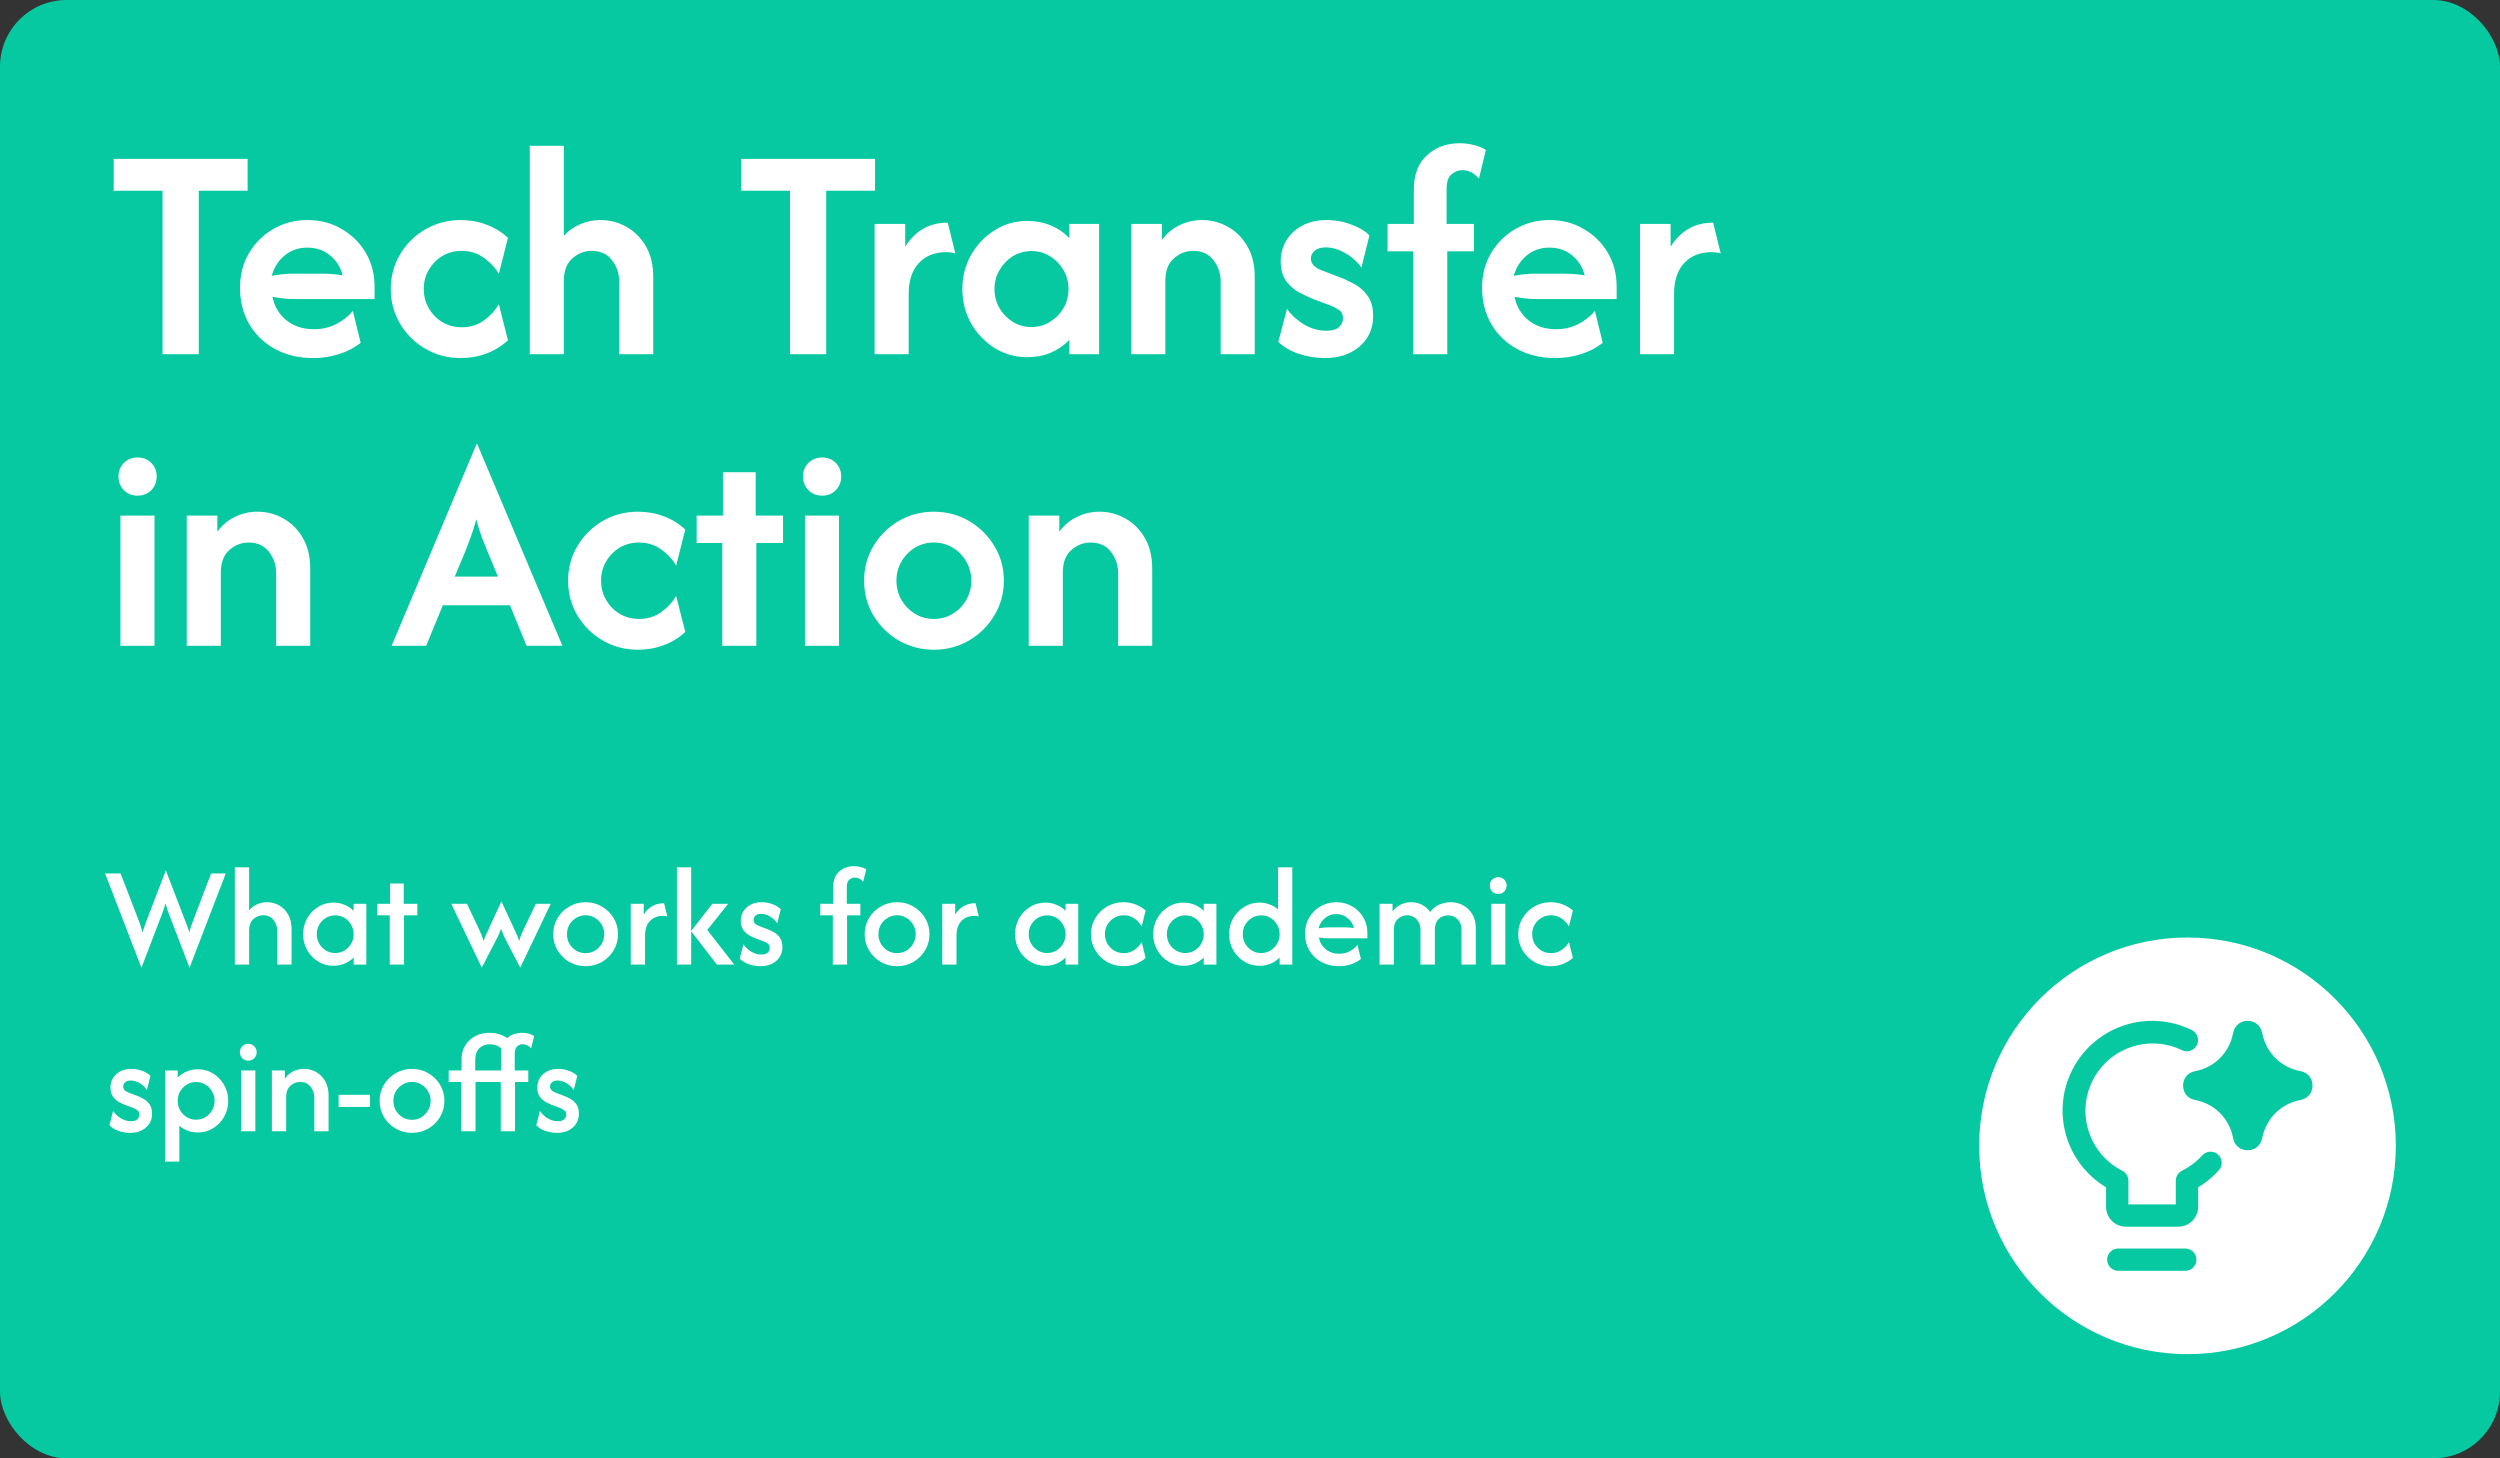 <?xml version="1.0" encoding="UTF-8"?> <svg xmlns="http://www.w3.org/2000/svg" width="1200" height="700" viewBox="0 0 1200 700" fill="none"><rect x="0" y="0" width="1200" height="700" fill="#333333" stroke="none"/><rect width="1200" height="700" rx="32" fill="#06C8A1"></rect><path d="M54.583 91.562V76.25H118.854V91.562H95.417V170H78.021V91.562H54.583ZM150.313 171.875C143.438 171.875 137.326 170.417 131.979 167.5C126.701 164.583 122.569 160.59 119.583 155.521C116.667 150.382 115.208 144.583 115.208 138.125C115.208 131.944 116.632 126.424 119.479 121.562C122.396 116.632 126.319 112.743 131.25 109.896C136.181 107.049 141.632 105.625 147.604 105.625C153.715 105.625 159.167 107.049 163.958 109.896C168.819 112.674 172.674 116.458 175.521 121.25C178.368 126.042 179.792 131.493 179.792 137.604V143.542H140.938C139.201 143.542 137.5 143.438 135.833 143.229C134.167 143.021 132.5 142.778 130.833 142.5C131.667 147.014 133.854 150.729 137.396 153.646C140.938 156.562 145.382 158.021 150.729 158.021C154.688 158.021 158.264 157.187 161.458 155.521C164.653 153.854 167.292 151.771 169.375 149.271L173.125 164.583C170 167.014 166.493 168.819 162.604 170C158.715 171.25 154.618 171.875 150.313 171.875ZM130.417 132.396C133.958 131.701 137.465 131.354 140.938 131.354H154.375C156.25 131.354 158.021 131.424 159.688 131.563C161.354 131.701 162.951 131.91 164.479 132.188C163.438 128.16 161.389 124.931 158.333 122.5C155.347 120.069 151.736 118.854 147.5 118.854C143.333 118.854 139.722 120.104 136.667 122.604C133.611 125.104 131.528 128.368 130.417 132.396ZM221.113 171.875C214.933 171.875 209.273 170.382 204.134 167.396C199.065 164.41 195.037 160.417 192.051 155.417C189.065 150.347 187.572 144.792 187.572 138.75C187.572 132.639 189.065 127.083 192.051 122.083C195.037 117.083 199.065 113.09 204.134 110.104C209.273 107.118 214.933 105.625 221.113 105.625C225.488 105.625 229.62 106.354 233.509 107.812C237.398 109.271 240.836 111.389 243.822 114.167L239.447 131.458C237.711 128.472 235.315 125.903 232.259 123.75C229.204 121.528 225.662 120.417 221.634 120.417C218.162 120.417 215.037 121.25 212.259 122.917C209.551 124.583 207.398 126.806 205.801 129.583C204.204 132.292 203.405 135.347 203.405 138.75C203.405 142.083 204.204 145.139 205.801 147.917C207.398 150.694 209.551 152.917 212.259 154.583C215.037 156.25 218.162 157.083 221.634 157.083C225.662 157.083 229.204 156.007 232.259 153.854C235.315 151.632 237.711 149.028 239.447 146.042L243.822 163.333C240.836 166.111 237.398 168.229 233.509 169.687C229.62 171.146 225.488 171.875 221.113 171.875ZM254.29 170V70H270.645V113.229C272.867 110.729 275.506 108.854 278.561 107.604C281.617 106.285 284.846 105.625 288.249 105.625C292.693 105.625 296.825 106.701 300.645 108.854C304.533 111.007 307.658 114.132 310.02 118.229C312.381 122.257 313.561 127.187 313.561 133.021V170H297.207V135.208C297.207 131.319 296.061 127.882 293.77 124.896C291.478 121.91 288.214 120.417 283.978 120.417C280.506 120.417 277.415 121.632 274.707 124.062C271.999 126.424 270.645 130.035 270.645 134.896V170H254.29ZM355.755 91.562V76.25H420.026V91.562H396.589V170H379.193V91.562H355.755ZM419.818 170V107.5H434.505V118.438C436.727 114.826 439.505 112.014 442.839 110C446.241 107.917 450.269 106.875 454.922 106.875L458.568 121.667C457.248 121.25 455.755 121.042 454.089 121.042C448.672 121.042 444.332 122.778 441.068 126.25C437.804 129.722 436.172 134.653 436.172 141.042V170H419.818ZM493.083 171.458C487.388 171.458 482.18 170 477.458 167.083C472.735 164.097 468.951 160.139 466.104 155.208C463.326 150.208 461.937 144.722 461.937 138.75C461.937 132.778 463.326 127.326 466.104 122.396C468.951 117.396 472.735 113.437 477.458 110.521C482.18 107.535 487.388 106.042 493.083 106.042C497.18 106.042 500.965 106.771 504.437 108.229C507.909 109.687 510.86 111.736 513.291 114.375V107.5H527.562V170H513.291V163.125C510.86 165.694 507.909 167.743 504.437 169.271C500.965 170.729 497.18 171.458 493.083 171.458ZM495.062 156.979C498.395 156.979 501.381 156.146 504.02 154.479C506.729 152.812 508.881 150.625 510.479 147.917C512.076 145.139 512.874 142.083 512.874 138.75C512.874 135.417 512.076 132.396 510.479 129.687C508.881 126.91 506.729 124.688 504.02 123.021C501.381 121.354 498.43 120.521 495.166 120.521C491.833 120.521 488.812 121.354 486.104 123.021C483.465 124.688 481.347 126.91 479.749 129.687C478.152 132.396 477.354 135.417 477.354 138.75C477.354 142.083 478.152 145.139 479.749 147.917C481.347 150.625 483.465 152.812 486.104 154.479C488.812 156.146 491.798 156.979 495.062 156.979ZM543.011 170V107.5H557.699V115.208C559.99 112.083 562.803 109.722 566.136 108.125C569.469 106.458 573.081 105.625 576.969 105.625C581.414 105.625 585.546 106.701 589.365 108.854C593.254 111.007 596.379 114.132 598.74 118.229C601.101 122.257 602.282 127.187 602.282 133.021V170H585.928V135.208C585.928 131.319 584.782 127.882 582.49 124.896C580.199 121.91 576.935 120.417 572.699 120.417C569.226 120.417 566.136 121.632 563.428 124.062C560.719 126.424 559.365 130.035 559.365 134.896V170H543.011ZM635.775 171.875C631.816 171.875 627.754 171.215 623.587 169.896C619.421 168.507 616.087 166.563 613.587 164.063L617.754 148.229C619.768 151.146 622.476 153.646 625.879 155.729C629.351 157.743 632.928 158.75 636.608 158.75C639.386 158.75 641.4 158.194 642.65 157.083C643.969 155.903 644.629 154.479 644.629 152.812C644.629 150.937 643.969 149.583 642.65 148.75C641.33 147.847 640.011 147.153 638.691 146.667L630.046 143.437C628.24 142.674 626.122 141.667 623.691 140.417C621.261 139.097 619.143 137.257 617.337 134.896C615.601 132.465 614.733 129.306 614.733 125.417C614.733 121.875 615.601 118.611 617.337 115.625C619.073 112.639 621.573 110.243 624.837 108.438C628.171 106.562 632.164 105.625 636.816 105.625C640.983 105.625 644.941 106.354 648.691 107.812C652.511 109.201 655.393 110.937 657.337 113.021L653.483 128.437C651.261 125.382 648.587 123.021 645.462 121.354C642.337 119.618 639.316 118.75 636.4 118.75C633.969 118.75 632.164 119.306 630.983 120.417C629.803 121.458 629.212 122.708 629.212 124.167C629.212 125.278 629.629 126.319 630.462 127.292C631.296 128.264 632.65 129.097 634.525 129.792L642.65 132.917C644.803 133.681 647.164 134.757 649.733 136.146C652.303 137.465 654.49 139.34 656.296 141.771C658.171 144.201 659.108 147.535 659.108 151.771C659.108 157.743 656.921 162.604 652.546 166.354C648.24 170.035 642.65 171.875 635.775 171.875ZM678.33 170V120.625H666.038V107.5H678.643V91.042C678.643 83.75 680.761 78.229 684.997 74.479C689.233 70.66 694.441 68.75 700.622 68.75C702.913 68.75 705.136 69.028 707.288 69.583C709.511 70.069 711.49 70.868 713.226 71.979L709.893 85.729C707.601 83.021 704.927 81.667 701.872 81.667C700.066 81.667 698.365 82.326 696.768 83.646C695.17 84.896 694.372 87.292 694.372 90.833V107.5H707.497V120.625H694.684V170H678.33ZM746.504 171.875C739.629 171.875 733.518 170.417 728.171 167.5C722.893 164.583 718.761 160.59 715.775 155.521C712.858 150.382 711.4 144.583 711.4 138.125C711.4 131.944 712.823 126.424 715.671 121.562C718.587 116.632 722.511 112.743 727.441 109.896C732.372 107.049 737.823 105.625 743.796 105.625C749.907 105.625 755.358 107.049 760.15 109.896C765.011 112.674 768.865 116.458 771.712 121.25C774.559 126.042 775.983 131.493 775.983 137.604V143.542H737.129C735.393 143.542 733.691 143.438 732.025 143.229C730.358 143.021 728.691 142.778 727.025 142.5C727.858 147.014 730.046 150.729 733.587 153.646C737.129 156.562 741.573 158.021 746.921 158.021C750.879 158.021 754.455 157.187 757.65 155.521C760.844 153.854 763.483 151.771 765.566 149.271L769.316 164.583C766.191 167.014 762.684 168.819 758.796 170C754.907 171.25 750.809 171.875 746.504 171.875ZM726.608 132.396C730.15 131.701 733.657 131.354 737.129 131.354H750.566C752.441 131.354 754.212 131.424 755.879 131.563C757.546 131.701 759.143 131.91 760.671 132.188C759.629 128.16 757.58 124.931 754.525 122.5C751.539 120.069 747.928 118.854 743.691 118.854C739.525 118.854 735.914 120.104 732.858 122.604C729.803 125.104 727.719 128.368 726.608 132.396ZM787.201 170V107.5H801.888V118.438C804.11 114.826 806.888 112.014 810.221 110C813.624 107.917 817.652 106.875 822.305 106.875L825.951 121.667C824.631 121.25 823.138 121.042 821.471 121.042C816.055 121.042 811.714 122.778 808.451 126.25C805.187 129.722 803.555 134.653 803.555 141.042V170H787.201ZM57.812 310V247.5H74.167V310H57.812ZM66.042 237.917C63.472 237.917 61.285 237.049 59.479 235.312C57.743 233.507 56.875 231.319 56.875 228.75C56.875 226.111 57.743 223.924 59.479 222.187C61.285 220.451 63.472 219.583 66.042 219.583C68.681 219.583 70.868 220.451 72.604 222.187C74.34 223.924 75.208 226.111 75.208 228.75C75.208 231.319 74.34 233.507 72.604 235.312C70.868 237.049 68.681 237.917 66.042 237.917ZM89.642 310V247.5H104.329V255.208C106.621 252.083 109.434 249.722 112.767 248.125C116.1 246.458 119.711 245.625 123.6 245.625C128.045 245.625 132.177 246.701 135.996 248.854C139.885 251.007 143.01 254.132 145.371 258.229C147.732 262.257 148.913 267.187 148.913 273.021V310H132.559V275.208C132.559 271.319 131.413 267.882 129.121 264.896C126.829 261.91 123.566 260.417 119.329 260.417C115.857 260.417 112.767 261.632 110.059 264.062C107.35 266.424 105.996 270.035 105.996 274.896V310H89.642ZM187.982 310L228.815 213.021H229.023L269.961 310H252.773L244.753 290.521H212.565L204.544 310H187.982ZM218.294 276.771H239.023L234.128 265C233.086 262.5 232.114 260.069 231.211 257.708C230.308 255.278 229.44 252.465 228.607 249.271C227.773 252.465 226.905 255.243 226.003 257.604C225.169 259.965 224.232 262.431 223.19 265L218.294 276.771ZM306.221 311.875C300.04 311.875 294.38 310.382 289.242 307.396C284.172 304.41 280.144 300.417 277.158 295.417C274.172 290.347 272.679 284.792 272.679 278.75C272.679 272.639 274.172 267.083 277.158 262.083C280.144 257.083 284.172 253.09 289.242 250.104C294.38 247.118 300.04 245.625 306.221 245.625C310.596 245.625 314.728 246.354 318.617 247.812C322.505 249.271 325.943 251.389 328.929 254.167L324.554 271.458C322.818 268.472 320.422 265.903 317.367 263.75C314.311 261.528 310.769 260.417 306.742 260.417C303.269 260.417 300.144 261.25 297.367 262.917C294.658 264.583 292.505 266.806 290.908 269.583C289.311 272.292 288.512 275.347 288.512 278.75C288.512 282.083 289.311 285.139 290.908 287.917C292.505 290.694 294.658 292.917 297.367 294.583C300.144 296.25 303.269 297.083 306.742 297.083C310.769 297.083 314.311 296.007 317.367 293.854C320.422 291.632 322.818 289.028 324.554 286.042L328.929 303.333C325.943 306.111 322.505 308.229 318.617 309.687C314.728 311.146 310.596 311.875 306.221 311.875ZM346.689 310V260.625H334.398V247.5H347.002V226.667H362.731V247.5H375.856V260.625H363.044V310H346.689ZM386.377 310V247.5H402.731V310H386.377ZM394.606 237.917C392.037 237.917 389.849 237.049 388.044 235.312C386.308 233.507 385.439 231.319 385.439 228.75C385.439 226.111 386.308 223.924 388.044 222.187C389.849 220.451 392.037 219.583 394.606 219.583C397.245 219.583 399.433 220.451 401.169 222.187C402.905 223.924 403.773 226.111 403.773 228.75C403.773 231.319 402.905 233.507 401.169 235.312C399.433 237.049 397.245 237.917 394.606 237.917ZM448.311 311.875C442.13 311.875 436.47 310.382 431.331 307.396C426.262 304.41 422.234 300.417 419.248 295.417C416.262 290.417 414.769 284.861 414.769 278.75C414.769 272.639 416.262 267.083 419.248 262.083C422.234 257.083 426.262 253.09 431.331 250.104C436.47 247.118 442.095 245.625 448.206 245.625C454.456 245.625 460.116 247.118 465.186 250.104C470.255 253.09 474.283 257.083 477.269 262.083C480.324 267.014 481.852 272.569 481.852 278.75C481.852 284.792 480.324 290.347 477.269 295.417C474.283 300.417 470.255 304.41 465.186 307.396C460.116 310.382 454.491 311.875 448.311 311.875ZM448.206 297.083C451.609 297.083 454.665 296.25 457.373 294.583C460.081 292.917 462.234 290.694 463.831 287.917C465.429 285.139 466.227 282.083 466.227 278.75C466.227 275.347 465.429 272.292 463.831 269.583C462.234 266.806 460.081 264.583 457.373 262.917C454.665 261.25 451.609 260.417 448.206 260.417C444.873 260.417 441.852 261.25 439.144 262.917C436.436 264.583 434.283 266.806 432.686 269.583C431.088 272.292 430.29 275.347 430.29 278.75C430.29 282.083 431.088 285.139 432.686 287.917C434.283 290.694 436.436 292.917 439.144 294.583C441.852 296.25 444.873 297.083 448.206 297.083ZM493.792 310V247.5H508.48V255.208C510.771 252.083 513.584 249.722 516.917 248.125C520.251 246.458 523.862 245.625 527.751 245.625C532.195 245.625 536.327 246.701 540.146 248.854C544.035 251.007 547.16 254.132 549.521 258.229C551.883 262.257 553.063 267.187 553.063 273.021V310H536.709V275.208C536.709 271.319 535.563 267.882 533.271 264.896C530.98 261.91 527.716 260.417 523.48 260.417C520.008 260.417 516.917 261.632 514.209 264.062C511.501 266.424 510.146 270.035 510.146 274.896V310H493.792Z" fill="white"></path><path d="M67.889 464.507L50.438 419.25H57.875L66.528 441.708C66.884 442.583 67.208 443.475 67.5 444.382C67.792 445.257 68.1 446.326 68.424 447.59C68.78 446.326 69.12 445.257 69.444 444.382C69.769 443.475 70.093 442.583 70.417 441.708L79.604 417.792L88.792 441.708C89.116 442.551 89.456 443.426 89.812 444.333C90.169 445.208 90.509 446.294 90.833 447.59C91.19 446.294 91.514 445.208 91.806 444.333C92.13 443.426 92.454 442.551 92.778 441.708L101.333 419.25H108.382L90.979 464.507L81.403 439.521C81.079 438.678 80.755 437.819 80.431 436.944C80.106 436.037 79.782 434.935 79.458 433.639C79.102 434.935 78.762 436.021 78.438 436.896C78.113 437.771 77.789 438.646 77.465 439.521L67.889 464.507ZM112.727 463V416.333H119.581V436.993C120.65 435.697 121.93 434.725 123.421 434.076C124.912 433.396 126.5 433.056 128.185 433.056C130.259 433.056 132.187 433.558 133.97 434.562C135.752 435.567 137.194 437.025 138.296 438.938C139.398 440.85 139.949 443.167 139.949 445.889V463H133.095V446.812C133.095 444.868 132.495 443.134 131.296 441.611C130.129 440.088 128.477 439.326 126.338 439.326C124.588 439.326 123.016 439.942 121.622 441.174C120.261 442.405 119.581 444.236 119.581 446.667V463H112.727ZM160.033 463.583C157.375 463.583 154.945 462.903 152.741 461.542C150.537 460.181 148.771 458.35 147.442 456.049C146.146 453.748 145.498 451.204 145.498 448.417C145.498 445.63 146.146 443.086 147.442 440.785C148.771 438.484 150.537 436.653 152.741 435.292C154.945 433.931 157.375 433.25 160.033 433.25C161.977 433.25 163.776 433.606 165.429 434.319C167.114 435 168.556 435.972 169.755 437.236V433.833H175.831V463H169.755V459.597C168.556 460.829 167.114 461.801 165.429 462.514C163.776 463.227 161.977 463.583 160.033 463.583ZM160.908 457.458C162.528 457.458 164.003 457.053 165.331 456.243C166.692 455.433 167.762 454.347 168.54 452.986C169.35 451.625 169.755 450.102 169.755 448.417C169.755 446.764 169.35 445.257 168.54 443.896C167.762 442.502 166.709 441.4 165.38 440.59C164.051 439.78 162.561 439.375 160.908 439.375C159.287 439.375 157.797 439.78 156.436 440.59C155.107 441.4 154.037 442.486 153.227 443.847C152.449 445.208 152.061 446.731 152.061 448.417C152.061 450.069 152.449 451.593 153.227 452.986C154.037 454.347 155.107 455.433 156.436 456.243C157.764 457.053 159.255 457.458 160.908 457.458ZM187.086 463V439.375H181.059V433.833H187.232V424.111H193.795V433.833H200.309V439.375H193.941V463H187.086ZM231.251 464.458L216.619 433.833H224.154L229.355 444.819C229.841 445.824 230.311 446.861 230.765 447.931C231.219 448.968 231.672 450.215 232.126 451.674C232.612 450.248 233.098 449.032 233.584 448.028C234.071 447.023 234.54 446.019 234.994 445.014L240.682 432.667L246.418 445.014C246.871 445.986 247.325 446.975 247.779 447.979C248.265 448.984 248.735 450.215 249.189 451.674C249.642 450.15 250.096 448.887 250.55 447.882C251.036 446.845 251.506 445.824 251.959 444.819L257.209 433.833H264.355L249.723 464.458L243.404 452.354C242.885 451.35 242.383 450.345 241.897 449.34C241.443 448.303 240.973 447.137 240.487 445.84C240.033 447.137 239.564 448.303 239.077 449.34C238.591 450.345 238.073 451.35 237.522 452.354L231.251 464.458ZM281.093 463.778C278.241 463.778 275.632 463.097 273.266 461.736C270.901 460.343 269.021 458.479 267.627 456.146C266.234 453.812 265.537 451.236 265.537 448.417C265.537 445.565 266.234 442.988 267.627 440.688C269.021 438.354 270.901 436.507 273.266 435.146C275.632 433.752 278.241 433.056 281.093 433.056C283.977 433.056 286.586 433.752 288.919 435.146C291.285 436.507 293.164 438.354 294.558 440.688C295.951 442.988 296.648 445.565 296.648 448.417C296.648 451.236 295.951 453.812 294.558 456.146C293.164 458.479 291.285 460.343 288.919 461.736C286.586 463.097 283.977 463.778 281.093 463.778ZM281.093 457.507C282.745 457.507 284.252 457.102 285.613 456.292C286.975 455.449 288.044 454.347 288.822 452.986C289.632 451.625 290.037 450.102 290.037 448.417C290.037 446.731 289.632 445.208 288.822 443.847C288.044 442.486 286.975 441.4 285.613 440.59C284.252 439.748 282.745 439.326 281.093 439.326C279.44 439.326 277.933 439.748 276.572 440.59C275.211 441.4 274.125 442.486 273.315 443.847C272.537 445.208 272.148 446.731 272.148 448.417C272.148 450.102 272.537 451.625 273.315 452.986C274.125 454.347 275.195 455.449 276.523 456.292C277.884 457.102 279.407 457.507 281.093 457.507ZM302.766 463V433.833H308.988V438.986C310.025 437.301 311.354 435.972 312.974 435C314.594 434.028 316.523 433.542 318.759 433.542L320.314 439.91C319.698 439.715 319.002 439.618 318.224 439.618C315.631 439.618 313.541 440.444 311.953 442.097C310.398 443.75 309.62 446.116 309.62 449.194V463H302.766ZM344.115 463L331.72 446.958L341.928 433.833H349.511L339.497 446.375L352.428 463H344.115ZM324.914 463V416.333H331.768V463H324.914ZM365.052 463.778C363.302 463.778 361.487 463.486 359.607 462.903C357.76 462.287 356.253 461.363 355.086 460.132L356.836 453.278C357.776 454.671 359.024 455.838 360.579 456.778C362.135 457.718 363.755 458.187 365.441 458.187C366.834 458.187 367.855 457.88 368.503 457.264C369.151 456.648 369.475 455.903 369.475 455.028C369.475 454.056 369.135 453.343 368.454 452.889C367.774 452.403 367.126 452.046 366.51 451.819L362.475 450.312C361.665 449.988 360.709 449.535 359.607 448.951C358.538 448.336 357.598 447.477 356.788 446.375C355.978 445.273 355.572 443.831 355.572 442.049C355.572 440.428 355.961 438.937 356.739 437.576C357.549 436.215 358.7 435.13 360.191 434.319C361.681 433.477 363.464 433.056 365.538 433.056C367.32 433.056 369.054 433.363 370.739 433.979C372.457 434.595 373.802 435.421 374.774 436.458L373.072 443.215C372.133 441.789 370.95 440.671 369.524 439.861C368.13 439.051 366.737 438.646 365.343 438.646C364.144 438.646 363.237 438.938 362.621 439.521C362.005 440.104 361.697 440.785 361.697 441.562C361.697 442.146 361.908 442.697 362.329 443.215C362.751 443.701 363.431 444.123 364.371 444.479L368.211 445.937C369.119 446.262 370.14 446.731 371.274 447.347C372.441 447.963 373.445 448.838 374.288 449.972C375.13 451.106 375.552 452.646 375.552 454.59C375.552 457.312 374.563 459.532 372.586 461.25C370.642 462.935 368.13 463.778 365.052 463.778ZM399.752 463V439.375H393.725V433.833H399.898V425.958C399.898 422.62 400.87 420.093 402.815 418.375C404.759 416.625 407.125 415.75 409.912 415.75C410.949 415.75 411.97 415.88 412.975 416.139C414.012 416.366 414.951 416.738 415.794 417.257L414.336 423.236C413.201 421.907 411.857 421.243 410.301 421.243C409.361 421.243 408.486 421.567 407.676 422.215C406.866 422.863 406.461 424.095 406.461 425.91V433.833H412.975V439.375H406.607V463H399.752ZM430.595 463.778C427.743 463.778 425.134 463.097 422.768 461.736C420.402 460.343 418.523 458.479 417.129 456.146C415.736 453.812 415.039 451.236 415.039 448.417C415.039 445.565 415.736 442.988 417.129 440.688C418.523 438.354 420.402 436.507 422.768 435.146C425.134 433.752 427.743 433.056 430.595 433.056C433.479 433.056 436.088 433.752 438.421 435.146C440.787 436.507 442.666 438.354 444.06 440.688C445.453 442.988 446.15 445.565 446.15 448.417C446.15 451.236 445.453 453.812 444.06 456.146C442.666 458.479 440.787 460.343 438.421 461.736C436.088 463.097 433.479 463.778 430.595 463.778ZM430.595 457.507C432.247 457.507 433.754 457.102 435.115 456.292C436.477 455.449 437.546 454.347 438.324 452.986C439.134 451.625 439.539 450.102 439.539 448.417C439.539 446.731 439.134 445.208 438.324 443.847C437.546 442.486 436.477 441.4 435.115 440.59C433.754 439.748 432.247 439.326 430.595 439.326C428.942 439.326 427.435 439.748 426.074 440.59C424.713 441.4 423.627 442.486 422.817 443.847C422.039 445.208 421.65 446.731 421.65 448.417C421.65 450.102 422.039 451.625 422.817 452.986C423.627 454.347 424.696 455.449 426.025 456.292C427.386 457.102 428.909 457.507 430.595 457.507ZM452.268 463V433.833H458.49V438.986C459.527 437.301 460.856 435.972 462.476 435C464.096 434.028 466.025 433.542 468.261 433.542L469.816 439.91C469.2 439.715 468.504 439.618 467.726 439.618C465.133 439.618 463.043 440.444 461.455 442.097C459.9 443.75 459.122 446.116 459.122 449.194V463H452.268ZM501.761 463.583C499.104 463.583 496.673 462.903 494.47 461.542C492.266 460.181 490.5 458.35 489.171 456.049C487.875 453.748 487.227 451.204 487.227 448.417C487.227 445.63 487.875 443.086 489.171 440.785C490.5 438.484 492.266 436.653 494.47 435.292C496.673 433.931 499.104 433.25 501.761 433.25C503.706 433.25 505.504 433.606 507.157 434.319C508.842 435 510.284 435.972 511.484 437.236V433.833H517.56V463H511.484V459.597C510.284 460.829 508.842 461.801 507.157 462.514C505.504 463.227 503.706 463.583 501.761 463.583ZM502.636 457.458C504.257 457.458 505.731 457.053 507.06 456.243C508.421 455.433 509.49 454.347 510.268 452.986C511.078 451.625 511.484 450.102 511.484 448.417C511.484 446.764 511.078 445.257 510.268 443.896C509.49 442.502 508.437 441.4 507.109 440.59C505.78 439.78 504.289 439.375 502.636 439.375C501.016 439.375 499.525 439.78 498.164 440.59C496.835 441.4 495.766 442.486 494.956 443.847C494.178 445.208 493.789 446.731 493.789 448.417C493.789 450.069 494.178 451.593 494.956 452.986C495.766 454.347 496.835 455.433 498.164 456.243C499.493 457.053 500.984 457.458 502.636 457.458ZM539.266 463.778C536.382 463.778 533.757 463.097 531.391 461.736C529.026 460.343 527.146 458.479 525.752 456.146C524.359 453.812 523.662 451.236 523.662 448.417C523.662 445.565 524.359 442.988 525.752 440.688C527.146 438.354 529.026 436.507 531.391 435.146C533.757 433.752 536.382 433.056 539.266 433.056C541.308 433.056 543.236 433.412 545.051 434.125C546.898 434.806 548.519 435.778 549.912 437.042L548.016 444.674C547.206 443.215 546.056 441.968 544.565 440.931C543.074 439.861 541.357 439.326 539.412 439.326C537.727 439.326 536.188 439.748 534.794 440.59C533.433 441.4 532.347 442.486 531.537 443.847C530.759 445.208 530.37 446.731 530.37 448.417C530.37 450.069 530.759 451.593 531.537 452.986C532.347 454.347 533.433 455.449 534.794 456.292C536.188 457.102 537.727 457.507 539.412 457.507C541.357 457.507 543.074 456.988 544.565 455.951C546.056 454.914 547.206 453.65 548.016 452.16L549.912 459.792C548.519 461.056 546.898 462.044 545.051 462.757C543.236 463.438 541.308 463.778 539.266 463.778ZM568.07 463.583C565.412 463.583 562.982 462.903 560.778 461.542C558.575 460.181 556.808 458.35 555.48 456.049C554.183 453.748 553.535 451.204 553.535 448.417C553.535 445.63 554.183 443.086 555.48 440.785C556.808 438.484 558.575 436.653 560.778 435.292C562.982 433.931 565.412 433.25 568.07 433.25C570.014 433.25 571.813 433.606 573.466 434.319C575.151 435 576.593 435.972 577.792 437.236V433.833H583.868V463H577.792V459.597C576.593 460.829 575.151 461.801 573.466 462.514C571.813 463.227 570.014 463.583 568.07 463.583ZM568.945 457.458C570.565 457.458 572.04 457.053 573.368 456.243C574.73 455.433 575.799 454.347 576.577 452.986C577.387 451.625 577.792 450.102 577.792 448.417C577.792 446.764 577.387 445.257 576.577 443.896C575.799 442.502 574.746 441.4 573.417 440.59C572.088 439.78 570.598 439.375 568.945 439.375C567.325 439.375 565.834 439.78 564.473 440.59C563.144 441.4 562.075 442.486 561.264 443.847C560.487 445.208 560.098 446.731 560.098 448.417C560.098 450.069 560.487 451.593 561.264 452.986C562.075 454.347 563.144 455.433 564.473 456.243C565.801 457.053 567.292 457.458 568.945 457.458ZM604.554 463.583C601.864 463.583 599.417 462.903 597.214 461.542C595.01 460.181 593.244 458.35 591.915 456.049C590.619 453.748 589.971 451.204 589.971 448.417C589.971 445.63 590.619 443.086 591.915 440.785C593.244 438.484 595.01 436.653 597.214 435.292C599.417 433.931 601.864 433.25 604.554 433.25C606.272 433.25 607.876 433.542 609.367 434.125C610.89 434.676 612.251 435.454 613.45 436.458V416.333H620.304V463H614.228V459.646C613.029 460.877 611.586 461.85 609.901 462.562C608.248 463.243 606.466 463.583 604.554 463.583ZM605.38 457.458C607.001 457.458 608.475 457.053 609.804 456.243C611.165 455.433 612.235 454.347 613.012 452.986C613.823 451.625 614.228 450.102 614.228 448.417C614.228 446.764 613.823 445.257 613.012 443.896C612.235 442.502 611.181 441.4 609.853 440.59C608.524 439.78 607.033 439.375 605.38 439.375C603.76 439.375 602.269 439.78 600.908 440.59C599.579 441.4 598.51 442.486 597.7 443.847C596.922 445.208 596.533 446.731 596.533 448.417C596.533 450.069 596.922 451.593 597.7 452.986C598.51 454.347 599.579 455.433 600.908 456.243C602.237 457.053 603.728 457.458 605.38 457.458ZM642.642 463.778C639.499 463.778 636.696 463.097 634.233 461.736C631.77 460.375 629.841 458.512 628.448 456.146C627.087 453.78 626.406 451.106 626.406 448.125C626.406 445.273 627.071 442.713 628.399 440.444C629.76 438.176 631.575 436.377 633.844 435.049C636.145 433.72 638.672 433.056 641.427 433.056C644.214 433.056 646.726 433.704 648.962 435C651.23 436.296 653.029 438.062 654.358 440.299C655.686 442.502 656.351 445.014 656.351 447.833V450.41H637.927C637.117 450.41 636.307 450.377 635.497 450.312C634.686 450.215 633.876 450.102 633.066 449.972C633.455 452.208 634.524 454.072 636.274 455.562C638.057 457.053 640.228 457.799 642.788 457.799C644.635 457.799 646.321 457.41 647.844 456.632C649.367 455.822 650.615 454.785 651.587 453.521L653.24 460.326C651.814 461.461 650.193 462.319 648.378 462.903C646.564 463.486 644.652 463.778 642.642 463.778ZM632.92 445.597C634.605 445.273 636.274 445.111 637.927 445.111H645.316C646.126 445.111 646.904 445.144 647.649 445.208C648.427 445.273 649.172 445.354 649.885 445.451C649.399 443.475 648.378 441.87 646.823 440.639C645.3 439.375 643.485 438.743 641.378 438.743C639.337 438.743 637.538 439.391 635.983 440.688C634.427 441.984 633.406 443.62 632.92 445.597ZM662.199 463V433.833H668.421V437.528C669.491 436.037 670.82 434.919 672.408 434.174C673.996 433.428 675.664 433.056 677.414 433.056C679.262 433.056 680.963 433.461 682.519 434.271C684.107 435.081 685.419 436.248 686.456 437.771C687.59 436.215 689.016 435.049 690.734 434.271C692.484 433.461 694.364 433.056 696.373 433.056C698.512 433.056 700.489 433.558 702.303 434.562C704.118 435.535 705.577 436.944 706.678 438.792C707.813 440.639 708.38 442.859 708.38 445.451V463H701.526V446.375C701.526 444.269 700.91 442.583 699.678 441.319C698.479 440.023 696.956 439.375 695.109 439.375C694.039 439.375 693.002 439.618 691.998 440.104C691.026 440.59 690.232 441.352 689.616 442.389C689.033 443.394 688.741 444.69 688.741 446.278V463H681.838V446.375C681.838 444.949 681.546 443.718 680.963 442.681C680.412 441.611 679.651 440.785 678.678 440.201C677.706 439.618 676.637 439.326 675.47 439.326C674.433 439.326 673.412 439.586 672.408 440.104C671.435 440.59 670.625 441.336 669.977 442.34C669.361 443.345 669.053 444.657 669.053 446.278V463H662.199ZM715.705 463V433.833H722.559V463H715.705ZM719.156 429.118C718.022 429.118 717.066 428.729 716.288 427.951C715.51 427.141 715.122 426.185 715.122 425.083C715.122 423.917 715.51 422.961 716.288 422.215C717.098 421.437 718.054 421.049 719.156 421.049C720.323 421.049 721.279 421.437 722.024 422.215C722.802 422.993 723.191 423.949 723.191 425.083C723.191 426.218 722.802 427.174 722.024 427.951C721.247 428.729 720.291 429.118 719.156 429.118ZM744.344 463.778C741.46 463.778 738.835 463.097 736.469 461.736C734.104 460.343 732.224 458.479 730.831 456.146C729.437 453.812 728.74 451.236 728.74 448.417C728.74 445.565 729.437 442.988 730.831 440.688C732.224 438.354 734.104 436.507 736.469 435.146C738.835 433.752 741.46 433.056 744.344 433.056C746.386 433.056 748.314 433.412 750.129 434.125C751.976 434.806 753.597 435.778 754.99 437.042L753.094 444.674C752.284 443.215 751.134 441.968 749.643 440.931C748.152 439.861 746.435 439.326 744.49 439.326C742.805 439.326 741.266 439.748 739.872 440.59C738.511 441.4 737.425 442.486 736.615 443.847C735.837 445.208 735.449 446.731 735.449 448.417C735.449 450.069 735.837 451.593 736.615 452.986C737.425 454.347 738.511 455.449 739.872 456.292C741.266 457.102 742.805 457.507 744.49 457.507C746.435 457.507 748.152 456.988 749.643 455.951C751.134 454.914 752.284 453.65 753.094 452.16L754.99 459.792C753.597 461.056 751.976 462.044 750.129 462.757C748.314 463.438 746.386 463.778 744.344 463.778ZM62.493 543.778C60.743 543.778 58.928 543.486 57.049 542.903C55.201 542.287 53.694 541.363 52.528 540.132L54.278 533.278C55.218 534.671 56.465 535.838 58.021 536.778C59.576 537.718 61.197 538.187 62.882 538.187C64.275 538.187 65.296 537.88 65.944 537.264C66.593 536.648 66.917 535.903 66.917 535.028C66.917 534.056 66.576 533.343 65.896 532.889C65.215 532.403 64.567 532.046 63.951 531.819L59.917 530.312C59.106 529.988 58.151 529.535 57.049 528.951C55.979 528.336 55.039 527.477 54.229 526.375C53.419 525.273 53.014 523.831 53.014 522.049C53.014 520.428 53.403 518.937 54.181 517.576C54.991 516.215 56.141 515.13 57.632 514.319C59.123 513.477 60.905 513.056 62.979 513.056C64.762 513.056 66.495 513.363 68.181 513.979C69.898 514.595 71.243 515.421 72.215 516.458L70.514 523.215C69.574 521.789 68.391 520.671 66.965 519.861C65.572 519.051 64.178 518.646 62.785 518.646C61.586 518.646 60.678 518.938 60.062 519.521C59.447 520.104 59.139 520.785 59.139 521.562C59.139 522.146 59.349 522.697 59.771 523.215C60.192 523.701 60.873 524.123 61.812 524.479L65.653 525.937C66.56 526.262 67.581 526.731 68.715 527.347C69.882 527.963 70.887 528.838 71.729 529.972C72.572 531.106 72.993 532.646 72.993 534.59C72.993 537.312 72.005 539.532 70.028 541.25C68.083 542.935 65.572 543.778 62.493 543.778ZM79.231 557.583V513.833H85.307V517.187C86.538 515.956 87.981 515 89.633 514.319C91.286 513.606 93.068 513.25 94.981 513.25C97.67 513.25 100.117 513.931 102.321 515.292C104.524 516.653 106.274 518.484 107.571 520.785C108.899 523.086 109.564 525.63 109.564 528.417C109.564 531.204 108.899 533.748 107.571 536.049C106.274 538.35 104.524 540.181 102.321 541.542C100.117 542.903 97.67 543.583 94.981 543.583C93.263 543.583 91.642 543.308 90.119 542.757C88.629 542.174 87.284 541.38 86.085 540.375V557.583H79.231ZM94.154 537.458C95.775 537.458 97.249 537.053 98.578 536.243C99.939 535.433 101.008 534.347 101.786 532.986C102.596 531.625 103.001 530.102 103.001 528.417C103.001 526.764 102.596 525.257 101.786 523.896C101.008 522.502 99.955 521.4 98.626 520.59C97.298 519.78 95.807 519.375 94.154 519.375C92.534 519.375 91.043 519.78 89.682 520.59C88.353 521.4 87.284 522.486 86.474 523.847C85.696 525.208 85.307 526.731 85.307 528.417C85.307 530.069 85.696 531.593 86.474 532.986C87.284 534.347 88.353 535.433 89.682 536.243C91.011 537.053 92.501 537.458 94.154 537.458ZM115.715 543V513.833H122.569V543H115.715ZM119.166 509.118C118.032 509.118 117.076 508.729 116.298 507.951C115.52 507.141 115.131 506.185 115.131 505.083C115.131 503.917 115.52 502.961 116.298 502.215C117.108 501.437 118.064 501.049 119.166 501.049C120.333 501.049 121.289 501.437 122.034 502.215C122.812 502.993 123.201 503.949 123.201 505.083C123.201 506.218 122.812 507.174 122.034 507.951C121.256 508.729 120.3 509.118 119.166 509.118ZM130.5 543V513.833H136.722V517.771C137.792 516.248 139.12 515.081 140.708 514.271C142.329 513.461 144.079 513.056 145.958 513.056C148.032 513.056 149.961 513.558 151.743 514.562C153.525 515.567 154.968 517.025 156.069 518.938C157.171 520.85 157.722 523.167 157.722 525.889V543H150.868V526.812C150.868 524.868 150.269 523.134 149.069 521.611C147.903 520.088 146.25 519.326 144.111 519.326C142.361 519.326 140.789 519.942 139.396 521.174C138.035 522.405 137.354 524.236 137.354 526.667V543H130.5ZM162.542 531.333V525.5H177.612V531.333H162.542ZM197.763 543.778C194.911 543.778 192.302 543.097 189.936 541.736C187.57 540.343 185.691 538.479 184.297 536.146C182.904 533.812 182.207 531.236 182.207 528.417C182.207 525.565 182.904 522.988 184.297 520.688C185.691 518.354 187.57 516.507 189.936 515.146C192.302 513.752 194.911 513.056 197.763 513.056C200.647 513.056 203.256 513.752 205.589 515.146C207.955 516.507 209.834 518.354 211.228 520.688C212.621 522.988 213.318 525.565 213.318 528.417C213.318 531.236 212.621 533.812 211.228 536.146C209.834 538.479 207.955 540.343 205.589 541.736C203.256 543.097 200.647 543.778 197.763 543.778ZM197.763 537.507C199.415 537.507 200.922 537.102 202.283 536.292C203.645 535.449 204.714 534.347 205.492 532.986C206.302 531.625 206.707 530.102 206.707 528.417C206.707 526.731 206.302 525.208 205.492 523.847C204.714 522.486 203.645 521.4 202.283 520.59C200.922 519.748 199.415 519.326 197.763 519.326C196.11 519.326 194.603 519.748 193.242 520.59C191.881 521.4 190.795 522.486 189.985 523.847C189.207 525.208 188.818 526.731 188.818 528.417C188.818 530.102 189.207 531.625 189.985 532.986C190.795 534.347 191.864 535.449 193.193 536.292C194.554 537.102 196.077 537.507 197.763 537.507ZM221.403 543V519.375H215.375V513.833H221.549V508.437C221.549 505.845 222.148 503.609 223.347 501.729C224.546 499.817 226.15 498.343 228.16 497.306C230.201 496.269 232.454 495.75 234.917 495.75C236.505 495.75 238.028 495.961 239.486 496.382C240.944 496.803 242.273 497.435 243.472 498.278C244.38 497.435 245.449 496.803 246.681 496.382C247.944 495.961 249.322 495.75 250.813 495.75C251.752 495.75 252.708 495.88 253.681 496.139C254.685 496.366 255.593 496.738 256.403 497.257L254.944 503.236C253.778 501.907 252.433 501.243 250.91 501.243C249.84 501.243 248.933 501.6 248.188 502.312C247.442 503.025 247.069 504.225 247.069 505.91V513.833H253.583V519.375H247.215V543H240.361V519.375H228.257V543H221.403ZM228.111 513.833H240.507V505.812C240.507 505.424 240.523 505.035 240.556 504.646C240.588 504.257 240.637 503.819 240.701 503.333C239.211 501.94 237.363 501.243 235.16 501.243C233.086 501.243 231.384 501.891 230.056 503.187C228.759 504.484 228.111 506.299 228.111 508.632V513.833ZM267.366 543.778C265.616 543.778 263.801 543.486 261.922 542.903C260.074 542.287 258.567 541.363 257.401 540.132L259.151 533.278C260.091 534.671 261.338 535.838 262.894 536.778C264.449 537.718 266.07 538.187 267.755 538.187C269.149 538.187 270.169 537.88 270.817 537.264C271.466 536.648 271.79 535.903 271.79 535.028C271.79 534.056 271.449 533.343 270.769 532.889C270.088 532.403 269.44 532.046 268.824 531.819L264.79 530.312C263.98 529.988 263.024 529.535 261.922 528.951C260.852 528.336 259.912 527.477 259.102 526.375C258.292 525.273 257.887 523.831 257.887 522.049C257.887 520.428 258.276 518.937 259.054 517.576C259.864 516.215 261.014 515.13 262.505 514.319C263.996 513.477 265.778 513.056 267.852 513.056C269.635 513.056 271.368 513.363 273.054 513.979C274.771 514.595 276.116 515.421 277.088 516.458L275.387 523.215C274.447 521.789 273.264 520.671 271.838 519.861C270.445 519.051 269.051 518.646 267.658 518.646C266.459 518.646 265.551 518.938 264.936 519.521C264.32 520.104 264.012 520.785 264.012 521.562C264.012 522.146 264.223 522.697 264.644 523.215C265.065 523.701 265.746 524.123 266.686 524.479L270.526 525.937C271.433 526.262 272.454 526.731 273.588 527.347C274.755 527.963 275.76 528.838 276.602 529.972C277.445 531.106 277.866 532.646 277.866 534.59C277.866 537.312 276.878 539.532 274.901 541.25C272.956 542.935 270.445 543.778 267.366 543.778Z" fill="white"></path><circle cx="1050" cy="550" r="100" fill="white"></circle><g clip-path="url(#clip0_1179_846)"><path fill-rule="evenodd" clip-rule="evenodd" d="M1085.79 495.57C1084.12 488.113 1073.55 488.156 1071.95 495.622L1071.77 496.453L1075.96 497.353L1071.76 496.453C1070.84 500.875 1068.63 504.922 1065.4 508.078C1062.17 511.234 1058.07 513.355 1053.63 514.17C1045.95 515.533 1045.95 526.625 1053.63 527.988C1058.07 528.8 1062.16 530.918 1065.4 534.071C1068.63 537.224 1070.85 541.268 1071.77 545.688L1071.94 546.519C1073.55 553.976 1084.11 554.036 1085.79 546.579L1086.01 545.61C1086.97 541.204 1089.21 537.181 1092.46 534.045C1095.7 530.91 1099.8 528.802 1104.23 527.988C1111.93 526.625 1111.93 515.516 1104.23 514.153C1099.79 513.34 1095.7 511.233 1092.45 508.098C1089.21 504.962 1086.96 500.938 1086 496.53L1085.79 495.57ZM1052.13 494.473C1042.17 489.546 1030.7 488.661 1020.11 492.002C1009.51 495.343 1000.62 502.652 995.3 512.398C989.974 522.145 988.626 533.574 991.536 544.292C994.447 555.01 1001.39 564.187 1010.91 569.902V579.279C1010.91 581.809 1011.92 584.236 1013.71 586.025C1015.5 587.814 1017.92 588.819 1020.45 588.819H1045.56C1046.81 588.819 1048.05 588.572 1049.21 588.093C1050.37 587.613 1051.42 586.911 1052.31 586.025C1053.19 585.139 1053.89 584.087 1054.37 582.93C1054.85 581.772 1055.1 580.532 1055.1 579.279V569.919C1058.84 567.69 1062.21 564.913 1065.09 561.69C1066.02 560.629 1066.5 559.245 1066.41 557.836C1066.33 556.428 1065.69 555.11 1064.64 554.169C1063.59 553.228 1062.21 552.739 1060.8 552.809C1059.39 552.879 1058.07 553.501 1057.11 554.542C1054.36 557.597 1051.06 560.104 1047.38 561.93C1046.48 562.375 1045.73 563.058 1045.2 563.906C1044.67 564.753 1044.38 565.731 1044.38 566.73V578.113H1021.63V566.739C1021.62 565.742 1021.34 564.766 1020.82 563.919C1020.29 563.072 1019.54 562.387 1018.65 561.939C1011.07 558.077 1005.32 551.381 1002.65 543.304C999.981 535.228 1000.6 526.424 1004.39 518.804C1008.17 511.184 1014.8 505.363 1022.85 502.607C1030.9 499.851 1039.71 500.381 1047.37 504.082C1048.64 504.701 1050.1 504.792 1051.44 504.336C1052.78 503.879 1053.89 502.911 1054.51 501.644C1055.14 500.377 1055.24 498.912 1054.8 497.571C1054.35 496.229 1053.39 495.11 1052.13 494.473ZM1016.79 599.285C1015.36 599.285 1014 599.849 1013 600.854C1011.99 601.858 1011.43 603.221 1011.43 604.642C1011.43 606.063 1011.99 607.425 1013 608.43C1014 609.435 1015.36 609.999 1016.79 609.999H1048.93C1050.35 609.999 1051.71 609.435 1052.72 608.43C1053.72 607.425 1054.29 606.063 1054.29 604.642C1054.29 603.221 1053.72 601.858 1052.72 600.854C1051.71 599.849 1050.35 599.285 1048.93 599.285H1016.79Z" fill="#06C8A1"></path></g><defs><clipPath id="clip0_1179_846"><rect width="120" height="120" fill="white" transform="translate(990 490)"></rect></clipPath></defs></svg> 